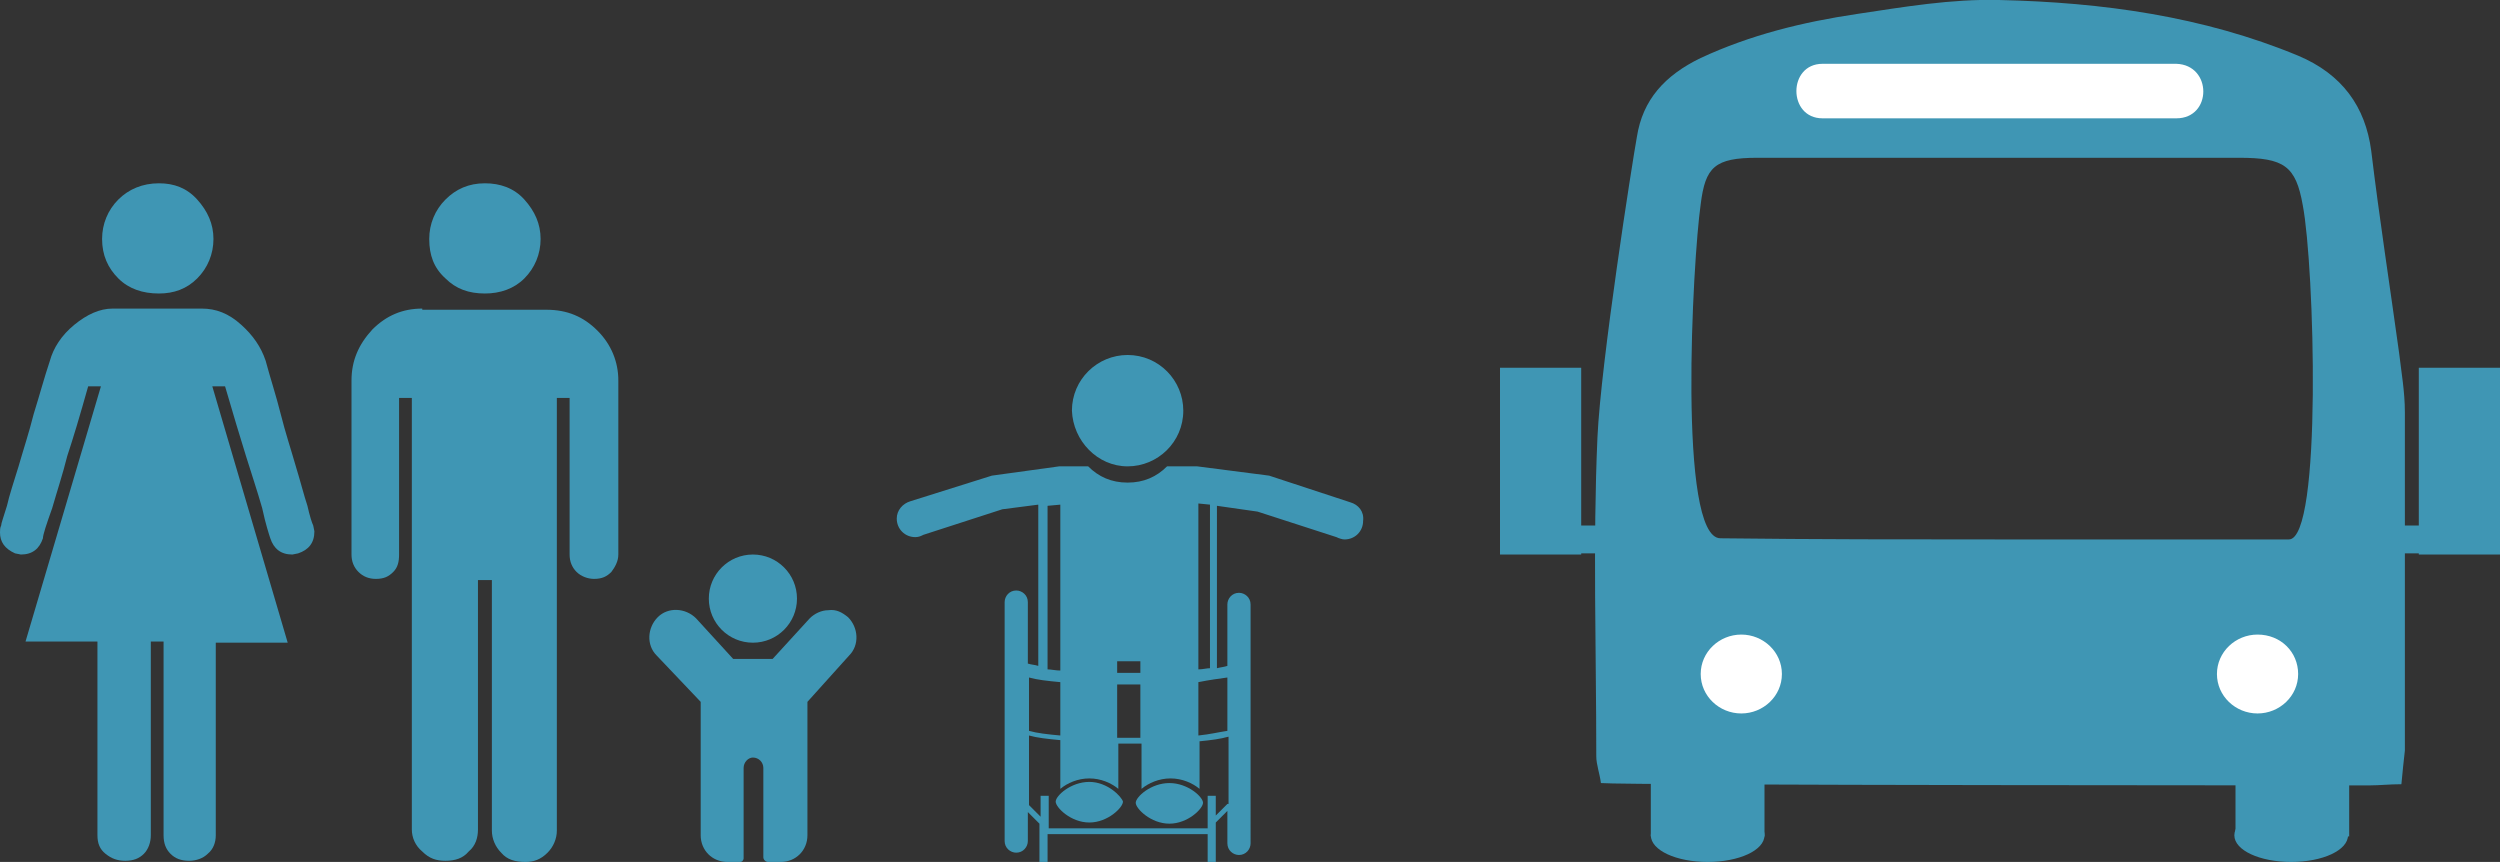 <?xml version="1.0" encoding="utf-8"?>
<!-- Generator: Adobe Illustrator 26.0.3, SVG Export Plug-In . SVG Version: 6.00 Build 0)  -->
<svg version="1.1" id="Layer_1" xmlns="http://www.w3.org/2000/svg" xmlns:xlink="http://www.w3.org/1999/xlink" x="0px" y="0px"
	 viewBox="0 0 215.5 74.3" style="enable-background:new 0 0 215.5 74.3;" xml:space="preserve">
<rect x="0" y="0" width="215.5" height="74.3" fill="#333333" stroke="none"/>
<style type="text/css">
	.st0{clip-path:url(#SVGID_00000141418444926770588750000004282581337214927247_);fill:#3F96B4;}
	.st1{fill:#3F96B4;}
	.st2{clip-path:url(#SVGID_00000154397284511238352690000006003143267223357337_);fill:#3F96B4;}
	.st3{clip-path:url(#SVGID_00000013156310433524701820000004657515672944045726_);fill:#3F96B4;}
	.st4{clip-path:url(#SVGID_00000013156310433524701820000004657515672944045726_);fill:#FFFFFF;}
</style>
<g>
	<defs>
		<rect id="SVGID_1_" width="215.5" height="74.3"/>
	</defs>
	<clipPath id="SVGID_00000113353221259429403670000010260116782872743094_">
		<use xlink:href="#SVGID_1_"  style="overflow:visible;"/>
	</clipPath>
	<path style="clip-path:url(#SVGID_00000113353221259429403670000010260116782872743094_);fill:#3F96B4;" d="M116.4,43.3L116.4,43.3
		l-7-2.3l0,0l-6.2-0.8l0,0h-2.6c-0.9,0.9-2,1.4-3.4,1.4s-2.5-0.5-3.4-1.4h-2.1l0,0l-0.1,0h-0.3v0L85.5,41l0,0l-7,2.2l0,0
		c-0.7,0.2-1.2,0.8-1.2,1.5c0,0.9,0.7,1.6,1.6,1.6c0.3,0,0.5-0.1,0.7-0.2l6.8-2.2l3.1-0.4v13.9c-0.3-0.1-0.6-0.1-0.9-0.2v-5.1
		c0-0.1,0-0.1,0-0.2c0-0.6-0.5-1-1-1c-0.6,0-1,0.5-1,1c0,0.1,0,0.1,0,0.2v20.2c0,0.1,0,0.1,0,0.2c0,0.6,0.5,1,1,1c0.6,0,1-0.5,1-1
		c0-0.1,0-0.1,0-0.2V70l1,1v3.3h0.7v-2.4h13.8v2.4h0.7v-3.4l1-1v2.6c0,0.1,0,0.1,0,0.2c0,0.6,0.5,1,1,1c0.6,0,1-0.5,1-1
		c0-0.1,0-0.1,0-0.2V52.3c0-0.1,0-0.1,0-0.2c0-0.6-0.5-1-1-1c-0.6,0-1,0.5-1,1c0,0.1,0,0.1,0,0.2v5.1c-0.3,0.1-0.5,0.1-0.9,0.2V43.6
		l3.5,0.5l6.8,2.2c0.2,0.1,0.5,0.2,0.7,0.2c0.9,0,1.6-0.7,1.6-1.6C117.6,44.1,117.1,43.5,116.4,43.3 M103.3,57L103.3,57l0-13.6
		l1,0.1v14.1c-0.3,0-0.6,0.1-1,0.1V57z M96.3,57h2V58c-0.4,0-0.7,0-1.1,0c-0.3,0-0.6,0-0.9,0V57z M96.3,59c0.3,0,0.6,0,0.9,0
		c0.4,0,0.7,0,1.1,0v4.6c-0.4,0-0.7,0-1.1,0c-0.3,0-0.6,0-0.9,0V59z M90.3,43.6l1.1-0.1V57h0v0.8c-0.4,0-0.8-0.1-1.1-0.1V43.6z
		 M88.7,58.4c0.7,0.2,1.6,0.3,2.7,0.4v4.6c-1.1-0.1-2-0.2-2.7-0.4V58.4z M105.8,69.3l-1,1v-1.7h-0.7v2.8H90.4v-2.8h-0.7v1.8l-1-1v-6
		c0.7,0.2,1.6,0.3,2.7,0.4V68c0.6-0.5,1.5-0.9,2.5-0.9c1,0,1.9,0.4,2.5,0.9v-3.9c0.3,0,0.6,0,0.9,0c0.4,0,0.7,0,1.1,0V68
		c0.6-0.5,1.5-0.9,2.5-0.9c1,0,1.9,0.4,2.5,0.9v-4.1c1-0.1,1.8-0.2,2.5-0.4V69.3z M105.8,58.4V63c-0.7,0.1-1.5,0.3-2.5,0.4v-4.6
		C104.3,58.6,105.1,58.5,105.8,58.4"/>
	<path style="clip-path:url(#SVGID_00000113353221259429403670000010260116782872743094_);fill:#3F96B4;" d="M93.9,67.4
		c-1.6,0-2.9,1.2-2.9,1.7c0,0.5,1.3,1.8,2.9,1.8c1.6,0,2.9-1.3,2.9-1.8C96.7,68.7,95.5,67.4,93.9,67.4"/>
	<path style="clip-path:url(#SVGID_00000113353221259429403670000010260116782872743094_);fill:#3F96B4;" d="M97.9,69.2
		c0,0.5,1.3,1.8,2.9,1.8c1.6,0,2.9-1.3,2.9-1.8s-1.3-1.7-2.9-1.7C99.2,67.5,97.9,68.7,97.9,69.2"/>
	<path style="clip-path:url(#SVGID_00000113353221259429403670000010260116782872743094_);fill:#3F96B4;" d="M97.2,40.2
		c2.6,0,4.8-2.1,4.8-4.8c0-2.6-2.1-4.8-4.8-4.8c-2.6,0-4.8,2.1-4.8,4.8C92.5,38,94.6,40.2,97.2,40.2"/>
	<path style="clip-path:url(#SVGID_00000113353221259429403670000010260116782872743094_);fill:#3F96B4;" d="M36.4,26.6
		c-1.7,0-3.1,0.6-4.3,1.8c-1.2,1.3-1.8,2.7-1.8,4.4v15c0,0.6,0.2,1.1,0.6,1.5c0.4,0.4,0.9,0.6,1.5,0.6c0.7,0,1.1-0.2,1.5-0.6
		c0.4-0.4,0.5-0.9,0.5-1.5V34.3h1.1v37.2c0,0.7,0.3,1.4,0.9,1.9c0.6,0.6,1.2,0.8,2,0.8c0.8,0,1.5-0.2,2-0.8c0.6-0.5,0.8-1.2,0.8-1.9
		V50h1.2v21.6c0,0.7,0.3,1.4,0.8,1.9c0.5,0.6,1.2,0.8,2.1,0.8c0.7,0,1.3-0.2,1.9-0.8c0.5-0.5,0.8-1.2,0.8-1.9V34.3h1.1v13.5
		c0,0.6,0.2,1.1,0.6,1.5c0.4,0.4,1,0.6,1.5,0.6c0.7,0,1.1-0.2,1.5-0.6c0.3-0.4,0.6-0.9,0.6-1.5v-15c0-1.6-0.6-3.1-1.8-4.3
		c-1.2-1.2-2.6-1.8-4.4-1.8H36.4z M41.8,25.3c1.3,0,2.5-0.4,3.4-1.3c0.9-0.9,1.4-2.1,1.4-3.4c0-1.3-0.5-2.4-1.4-3.4
		c-0.9-1-2.1-1.4-3.4-1.4c-1.4,0-2.5,0.5-3.4,1.4c-0.9,0.9-1.4,2.1-1.4,3.4c0,1.4,0.4,2.5,1.4,3.4C39.3,24.9,40.4,25.3,41.8,25.3"/>
	<path style="clip-path:url(#SVGID_00000113353221259429403670000010260116782872743094_);fill:#3F96B4;" d="M64.9,55.4
		c2.1,0,3.8-1.7,3.8-3.8c0-2.1-1.7-3.8-3.8-3.8c-2.1,0-3.8,1.7-3.8,3.8C61.1,53.7,62.8,55.4,64.9,55.4"/>
	<path style="clip-path:url(#SVGID_00000113353221259429403670000010260116782872743094_);fill:#3F96B4;" d="M73.2,56.5
		c0.9-0.9,0.8-2.4-0.1-3.3c-0.5-0.4-1-0.7-1.7-0.6c-0.6,0-1.2,0.3-1.6,0.7l-3.2,3.5c0,0,0,0,0,0h-3.4h0L60,53.3
		c-0.9-0.9-2.4-1-3.3-0.1c-0.9,0.9-1,2.4-0.1,3.3l3.8,4c0,0,0,0,0,0V72c0,1.3,1,2.3,2.3,2.3h1.1c0.2,0,0.3-0.2,0.3-0.3
		c0,0,0-7.8,0-7.8c0-0.5,0.4-0.9,0.8-0.9c0.5,0,0.9,0.4,0.9,0.9v7.7c0,0.2,0.2,0.4,0.4,0.4h1.1c1.3,0,2.3-1,2.3-2.3v-4.8v-2.9v-3.8
		c0,0,0,0,0,0L73.2,56.5z"/>
	<path style="clip-path:url(#SVGID_00000113353221259429403670000010260116782872743094_);fill:#3F96B4;" d="M13,55.3V72
		c0,0.6-0.2,1.2-0.6,1.6c-0.4,0.4-0.9,0.6-1.6,0.6c-0.7,0-1.2-0.2-1.7-0.6c-0.5-0.4-0.7-0.9-0.7-1.6V55.3H2.2l6.5-22H7.6
		c-0.7,2.5-1.3,4.5-1.8,6c-0.4,1.6-0.9,3.1-1.3,4.5c-0.5,1.4-0.8,2.3-0.8,2.6c-0.3,0.9-0.9,1.4-1.9,1.4l-0.5-0.1
		C0.4,47.3,0,46.7,0,45.9c0-0.2,0-0.4,0.1-0.6c0-0.2,0.2-0.7,0.5-1.7c0.2-0.9,0.6-2.1,1-3.4c0.4-1.4,0.9-2.9,1.3-4.5
		c0.5-1.6,0.9-3.1,1.4-4.6c0.3-1.1,1-2.2,2.1-3.1c1.1-0.9,2.2-1.4,3.3-1.4h7.7c1.2,0,2.3,0.4,3.4,1.4c1,0.9,1.7,1.9,2.1,3.1
		c0.4,1.5,0.9,3,1.3,4.6c0.4,1.6,0.9,3.1,1.3,4.5c0.4,1.3,0.7,2.5,1,3.4c0.2,0.9,0.4,1.5,0.5,1.7l0.1,0.5c0,1-0.5,1.6-1.4,1.9
		l-0.5,0.1c-1,0-1.6-0.5-1.9-1.4c-0.1-0.3-0.4-1.2-0.7-2.6c-0.4-1.4-0.9-2.9-1.4-4.5c-0.5-1.6-1.1-3.6-1.8-6h-1.1l6.5,22.1h-6.2V72
		c0,0.6-0.2,1.2-0.7,1.6c-0.4,0.4-1,0.6-1.6,0.6c-0.7,0-1.2-0.2-1.6-0.6c-0.4-0.4-0.6-0.9-0.6-1.6V55.3H13z M13.7,25.3
		c1.3,0,2.4-0.4,3.3-1.3c0.9-0.9,1.4-2.1,1.4-3.4c0-1.3-0.5-2.4-1.4-3.4c-0.9-1-2-1.4-3.3-1.4c-1.4,0-2.6,0.5-3.5,1.4
		c-0.9,0.9-1.4,2.1-1.4,3.4c0,1.4,0.5,2.5,1.4,3.4C11.1,24.9,12.3,25.3,13.7,25.3"/>
	<path style="clip-path:url(#SVGID_00000113353221259429403670000010260116782872743094_);fill:#3F96B4;" d="M172.6,46.5
		c8.2,0,16.5,0,24.7,0c2.9,0,2.2-23.6,1.2-28.8c-0.6-3.4-1.6-4.1-5.5-4.1c-13.8,0-27.7,0-41.5,0c-3.7,0-4.5,0.8-4.9,4
		c-0.7,4.9-2,28.8,1.7,28.8C156.4,46.5,164.5,46.5,172.6,46.5 M207,67.6c-1,0-1.9,0.1-2.7,0.1c-0.7,0-64.4,0-66.3-0.2
		c-0.1-0.8-0.4-1.6-0.4-2.3c0-9.2-0.3-18.4,0.1-27.5c0.3-6.5,3-23.7,3.4-25.9c0.5-3.2,2.4-5.3,5.5-6.8c4.3-2,8.8-3.1,13.5-3.8
		c4-0.6,8.1-1.3,12.2-1.2c8.9,0.2,17.6,1.4,25.8,4.8c3.8,1.6,5.8,4.4,6.3,8.2c0.7,5.8,1.6,11.6,2.4,17.4c0.2,1.7,0.5,3.4,0.5,5.1
		c0,9.7,0,19.5,0,29.2C207.2,65.6,207.1,66.5,207,67.6"/>
</g>
<rect x="204.9" y="45.3" class="st1" width="4.8" height="2.4"/>
<rect x="208.5" y="31.7" class="st1" width="7" height="16.1"/>
<rect x="135" y="45.3" class="st1" width="4.8" height="2.4"/>
<rect x="129.3" y="31.7" class="st1" width="7" height="16.1"/>
<rect x="142.3" y="63.9" class="st1" width="9.8" height="8.2"/>
<g>
	<defs>
		<rect id="SVGID_00000072250201476356055230000017652718630285578646_" width="215.5" height="74.3"/>
	</defs>
	<clipPath id="SVGID_00000170244521047918800960000010512918731290745244_">
		<use xlink:href="#SVGID_00000072250201476356055230000017652718630285578646_"  style="overflow:visible;"/>
	</clipPath>
	<path style="clip-path:url(#SVGID_00000170244521047918800960000010512918731290745244_);fill:#3F96B4;" d="M152.1,72
		c0,1.3-2.2,2.3-4.9,2.3c-2.7,0-4.9-1-4.9-2.3s2.2-2.3,4.9-2.3C149.9,69.7,152.1,70.7,152.1,72"/>
</g>
<rect x="192.7" y="63.9" class="st1" width="9.8" height="8.2"/>
<g>
	<defs>
		<rect id="SVGID_00000015316216650222123700000012637482840673544110_" width="215.5" height="74.3"/>
	</defs>
	<clipPath id="SVGID_00000176043111148670984330000011923113601534570665_">
		<use xlink:href="#SVGID_00000015316216650222123700000012637482840673544110_"  style="overflow:visible;"/>
	</clipPath>
	<path style="clip-path:url(#SVGID_00000176043111148670984330000011923113601534570665_);fill:#3F96B4;" d="M202.4,72
		c0,1.3-2.2,2.3-4.9,2.3c-2.7,0-4.9-1-4.9-2.3s2.2-2.3,4.9-2.3C200.2,69.7,202.4,70.7,202.4,72"/>
	<path style="clip-path:url(#SVGID_00000176043111148670984330000011923113601534570665_);fill:#FFFFFF;" d="M153.6,58.1
		c0,1.9-1.6,3.4-3.5,3.4s-3.5-1.5-3.5-3.4c0-1.9,1.6-3.4,3.5-3.4S153.6,56.2,153.6,58.1"/>
	<path style="clip-path:url(#SVGID_00000176043111148670984330000011923113601534570665_);fill:#FFFFFF;" d="M198.1,58.1
		c0,1.9-1.6,3.4-3.5,3.4c-1.9,0-3.5-1.5-3.5-3.4c0-1.9,1.6-3.4,3.5-3.4C196.6,54.7,198.1,56.2,198.1,58.1"/>
	<path style="clip-path:url(#SVGID_00000176043111148670984330000011923113601534570665_);fill:#FFFFFF;" d="M187.6,10.2H172h-14.9
		c-3,0-3-4.7,0-4.7H172h15.6C190.7,5.6,190.7,10.2,187.6,10.2"/>
</g>
</svg>
